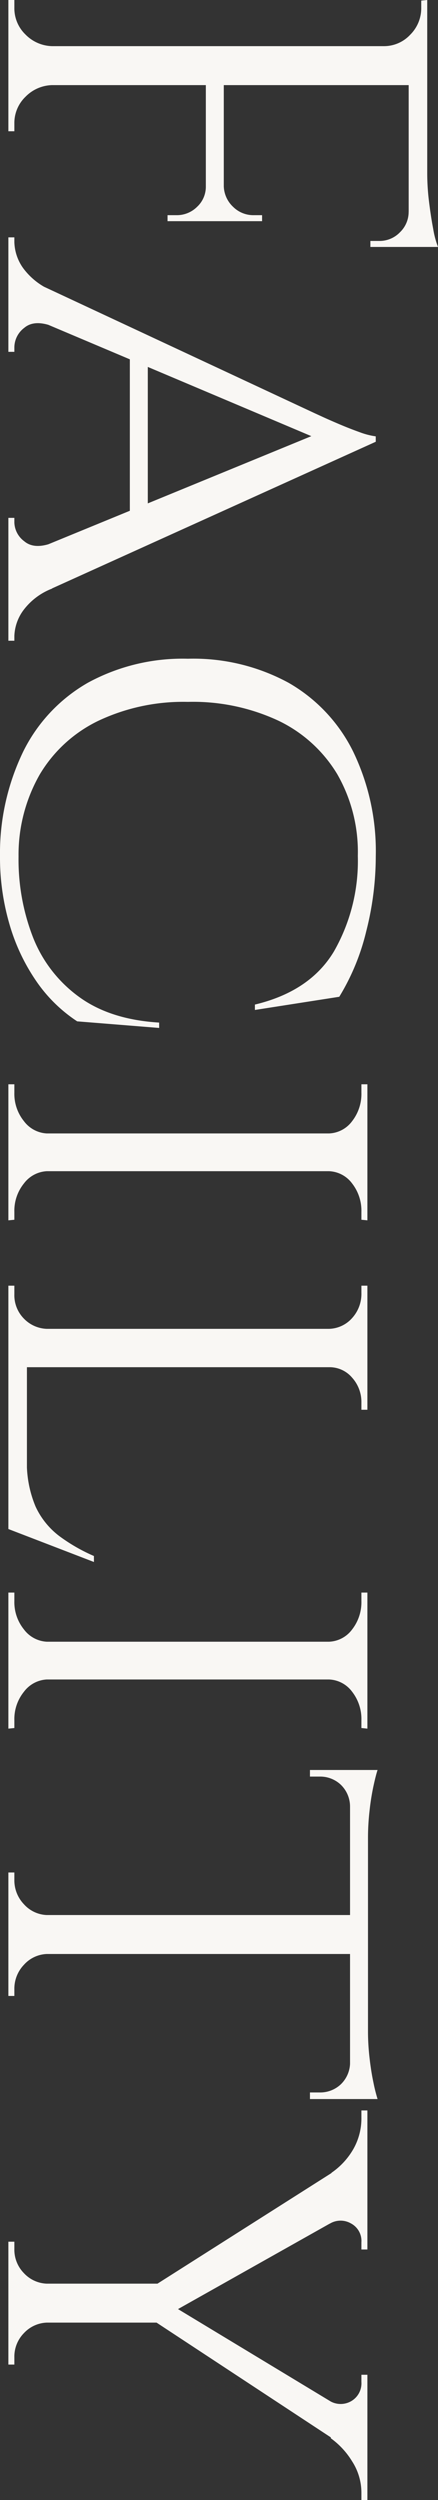 <svg xmlns="http://www.w3.org/2000/svg" width="65.88" height="375.39" viewBox="0 0 65.88 375.39">
  <rect x="0" y="0" width="65.88" height="375.39" fill="#333333" stroke="none"/>
  <path id="パス_26204" data-name="パス 26204" d="M18.18-63V0H12.33V-63ZM38.61-32.4v2.7H17.91v-2.7ZM42.48-63v2.79H17.91V-63ZM38.61-29.88v5.94h-.9v-1.35a4.317,4.317,0,0,0-1.26-3.1A4.1,4.1,0,0,0,33.39-29.7v-.18Zm0-8.28v5.94H33.39v-.18a4.419,4.419,0,0,0,3.06-1.395A4.317,4.317,0,0,0,37.71-36.9v-1.26Zm3.87-22.32v6.03h-.9V-55.8a4.241,4.241,0,0,0-1.305-3.1,4.241,4.241,0,0,0-3.1-1.305v-.27Zm0-4.14v2.61L31.5-63a34.494,34.494,0,0,0,4.185-.27q2.205-.27,4.1-.63A13.578,13.578,0,0,0,42.48-64.62ZM12.6-6.57V0H5.4V-.9H6.57a5.46,5.46,0,0,0,4.005-1.665,5.793,5.793,0,0,0,1.755-4Zm0-49.86h-.27a5.389,5.389,0,0,0-1.71-4.005A5.61,5.61,0,0,0,6.57-62.1H5.49L5.4-63h7.2ZM17.91-6.57h.27a5.793,5.793,0,0,0,1.755,4A5.46,5.46,0,0,0,23.94-.9h1.17V0h-7.2ZM71.73-55.26,96.48-.54H89.37L70.2-47.25ZM54.36-6.57q-.99,2.7.27,4.185A3.711,3.711,0,0,0,57.51-.9h.72V0H41.04V-.9h.72a7.031,7.031,0,0,0,3.87-1.3A10.3,10.3,0,0,0,49.05-6.57ZM71.73-55.26l.63,6.21L51.75-.27H46.08L67.41-45.99l.495-1.08q.5-1.08,1.17-2.655t1.215-3.1a11.155,11.155,0,0,0,.63-2.43ZM82.35-20.97v2.7H58.5v-2.7Zm4.59,14.4h6.84A9.745,9.745,0,0,0,97.11-2.2a6.917,6.917,0,0,0,3.78,1.3h.72V0H83.16V-.9h.72a3.637,3.637,0,0,0,2.79-1.485Q87.93-3.87,86.94-6.57Zm72.81-16.11-.99,12.33a22.3,22.3,0,0,1-6.12,6.21,29.5,29.5,0,0,1-8.55,4A35.736,35.736,0,0,1,134.01,1.26a35.127,35.127,0,0,1-15.795-3.51,24.271,24.271,0,0,1-10.305-9.72A29.805,29.805,0,0,1,104.31-27a30,30,0,0,1,3.6-15.12,24.271,24.271,0,0,1,10.305-9.72,34.343,34.343,0,0,1,15.795-3.42,45.563,45.563,0,0,1,11.25,1.44,33.958,33.958,0,0,1,9.81,4.05l1.98,12.69h-.81q-1.98-8.28-7.965-11.88a27.342,27.342,0,0,0-14.355-3.6,23.432,23.432,0,0,0-12.285,3.1,20.786,20.786,0,0,0-8.01,8.82A30.383,30.383,0,0,0,110.79-27a29.945,29.945,0,0,0,2.835,13.455,20.7,20.7,0,0,0,8.055,8.82A24.293,24.293,0,0,0,134.01-1.53a32.229,32.229,0,0,0,12.2-2.2,20.105,20.105,0,0,0,8.865-6.885q3.42-4.68,3.87-12.06ZM181.26-54V0h-5.67V-54Zm-5.4,48.24V0h-7.65V-.9h1.26a6.52,6.52,0,0,0,4.275-1.44,4.594,4.594,0,0,0,1.845-3.42Zm5.13,0h.27A4.594,4.594,0,0,0,183.1-2.34,6.52,6.52,0,0,0,187.38-.9h1.17l.09.9h-7.65Zm0-42.48V-54h7.65l-.09.9h-1.17a6.656,6.656,0,0,0-4.275,1.395,4.533,4.533,0,0,0-1.845,3.465Zm-5.13,0h-.27a4.533,4.533,0,0,0-1.845-3.465A6.656,6.656,0,0,0,169.47-53.1h-1.26V-54h7.65ZM210.69-54V0h-5.76V-54ZM234.9-2.79,234.72,0H210.51V-2.79Zm5.04-10.08L234.99,0H221.31l3.06-2.79a17.012,17.012,0,0,0,7.245-1.3,11.722,11.722,0,0,0,4.455-3.6,26.191,26.191,0,0,0,2.97-5.175ZM205.11-5.76,206.28,0h-7.83V-.9h1.26a5,5,0,0,0,3.69-1.44,5.012,5.012,0,0,0,1.53-3.42Zm5.31-42.48V-54h6.66v.9H216a5.447,5.447,0,0,0-3.735,1.395,4.442,4.442,0,0,0-1.575,3.465Zm-5.31,0h-.18a4.8,4.8,0,0,0-1.62-3.465,5.4,5.4,0,0,0-3.78-1.395h-1.08V-54h6.66ZM257.58-54V0h-5.67V-54Zm-5.4,48.24V0h-7.65V-.9h1.26a6.52,6.52,0,0,0,4.275-1.44,4.594,4.594,0,0,0,1.845-3.42Zm5.13,0h.27a4.594,4.594,0,0,0,1.845,3.42A6.52,6.52,0,0,0,263.7-.9h1.17l.09.9h-7.65Zm0-42.48V-54h7.65l-.09.9H263.7a6.656,6.656,0,0,0-4.275,1.395,4.533,4.533,0,0,0-1.845,3.465Zm-5.13,0h-.27a4.533,4.533,0,0,0-1.845-3.465A6.656,6.656,0,0,0,245.79-53.1h-1.26V-54h7.65Zm46.62-5.49V0h-5.85V-53.73Zm21.78-.36v2.7H271.17v-2.7Zm0,2.52v6.21h-.99V-46.8a4.515,4.515,0,0,0-1.215-3.195,4.558,4.558,0,0,0-3.285-1.4v-.18Zm0-3.96v2.34l-10.08-.9a34.717,34.717,0,0,0,3.825-.225q2.025-.225,3.735-.585A25.014,25.014,0,0,0,320.58-55.53ZM293.13-5.76V0h-6.57V-.9h1.08a5.191,5.191,0,0,0,3.69-1.44,4.863,4.863,0,0,0,1.62-3.42Zm5.4,0h.27a4.863,4.863,0,0,0,1.62,3.42A5.191,5.191,0,0,0,304.11-.9h.99V0h-6.57ZM276.66-51.57v.18a4.558,4.558,0,0,0-3.285,1.4A4.515,4.515,0,0,0,272.16-46.8v1.44h-.99v-6.21Zm-5.49-3.96q.81.27,2.475.63a36.383,36.383,0,0,0,3.735.585,35.938,35.938,0,0,0,3.87.225l-10.08.9Zm64.98,1.62L352.8-24.3l-3.69,3.15L328.32-53.91Zm18,30.69V0H348.3V-23.22Zm15.12-30.69h5.67L353.52-21.33l-3.33-.99Zm-3.42,5.67a3.178,3.178,0,0,0,.09-3.33,3.091,3.091,0,0,0-2.88-1.53h-1.08V-54h18.81v.9h-1.08a8.682,8.682,0,0,0-4.725,1.395,11.931,11.931,0,0,0-3.465,3.2Zm-26.55-.09-7.65-.27a10.921,10.921,0,0,0-3.555-3.285A9.314,9.314,0,0,0,323.37-53.1h-1.08V-54h20.88v.9h-1.08a2.972,2.972,0,0,0-2.835,1.575A3.129,3.129,0,0,0,339.3-48.33Zm9.27,42.57V0H342V-.9h1.08a5.036,5.036,0,0,0,3.645-1.44A4.934,4.934,0,0,0,348.3-5.76Zm5.31,0h.27a4.934,4.934,0,0,0,1.575,3.42A5.036,5.036,0,0,0,359.37-.9h1.08V0h-6.57Z" transform="translate(1.26 -5.4) rotate(90)" fill="#f9f7f4"/>
</svg>
